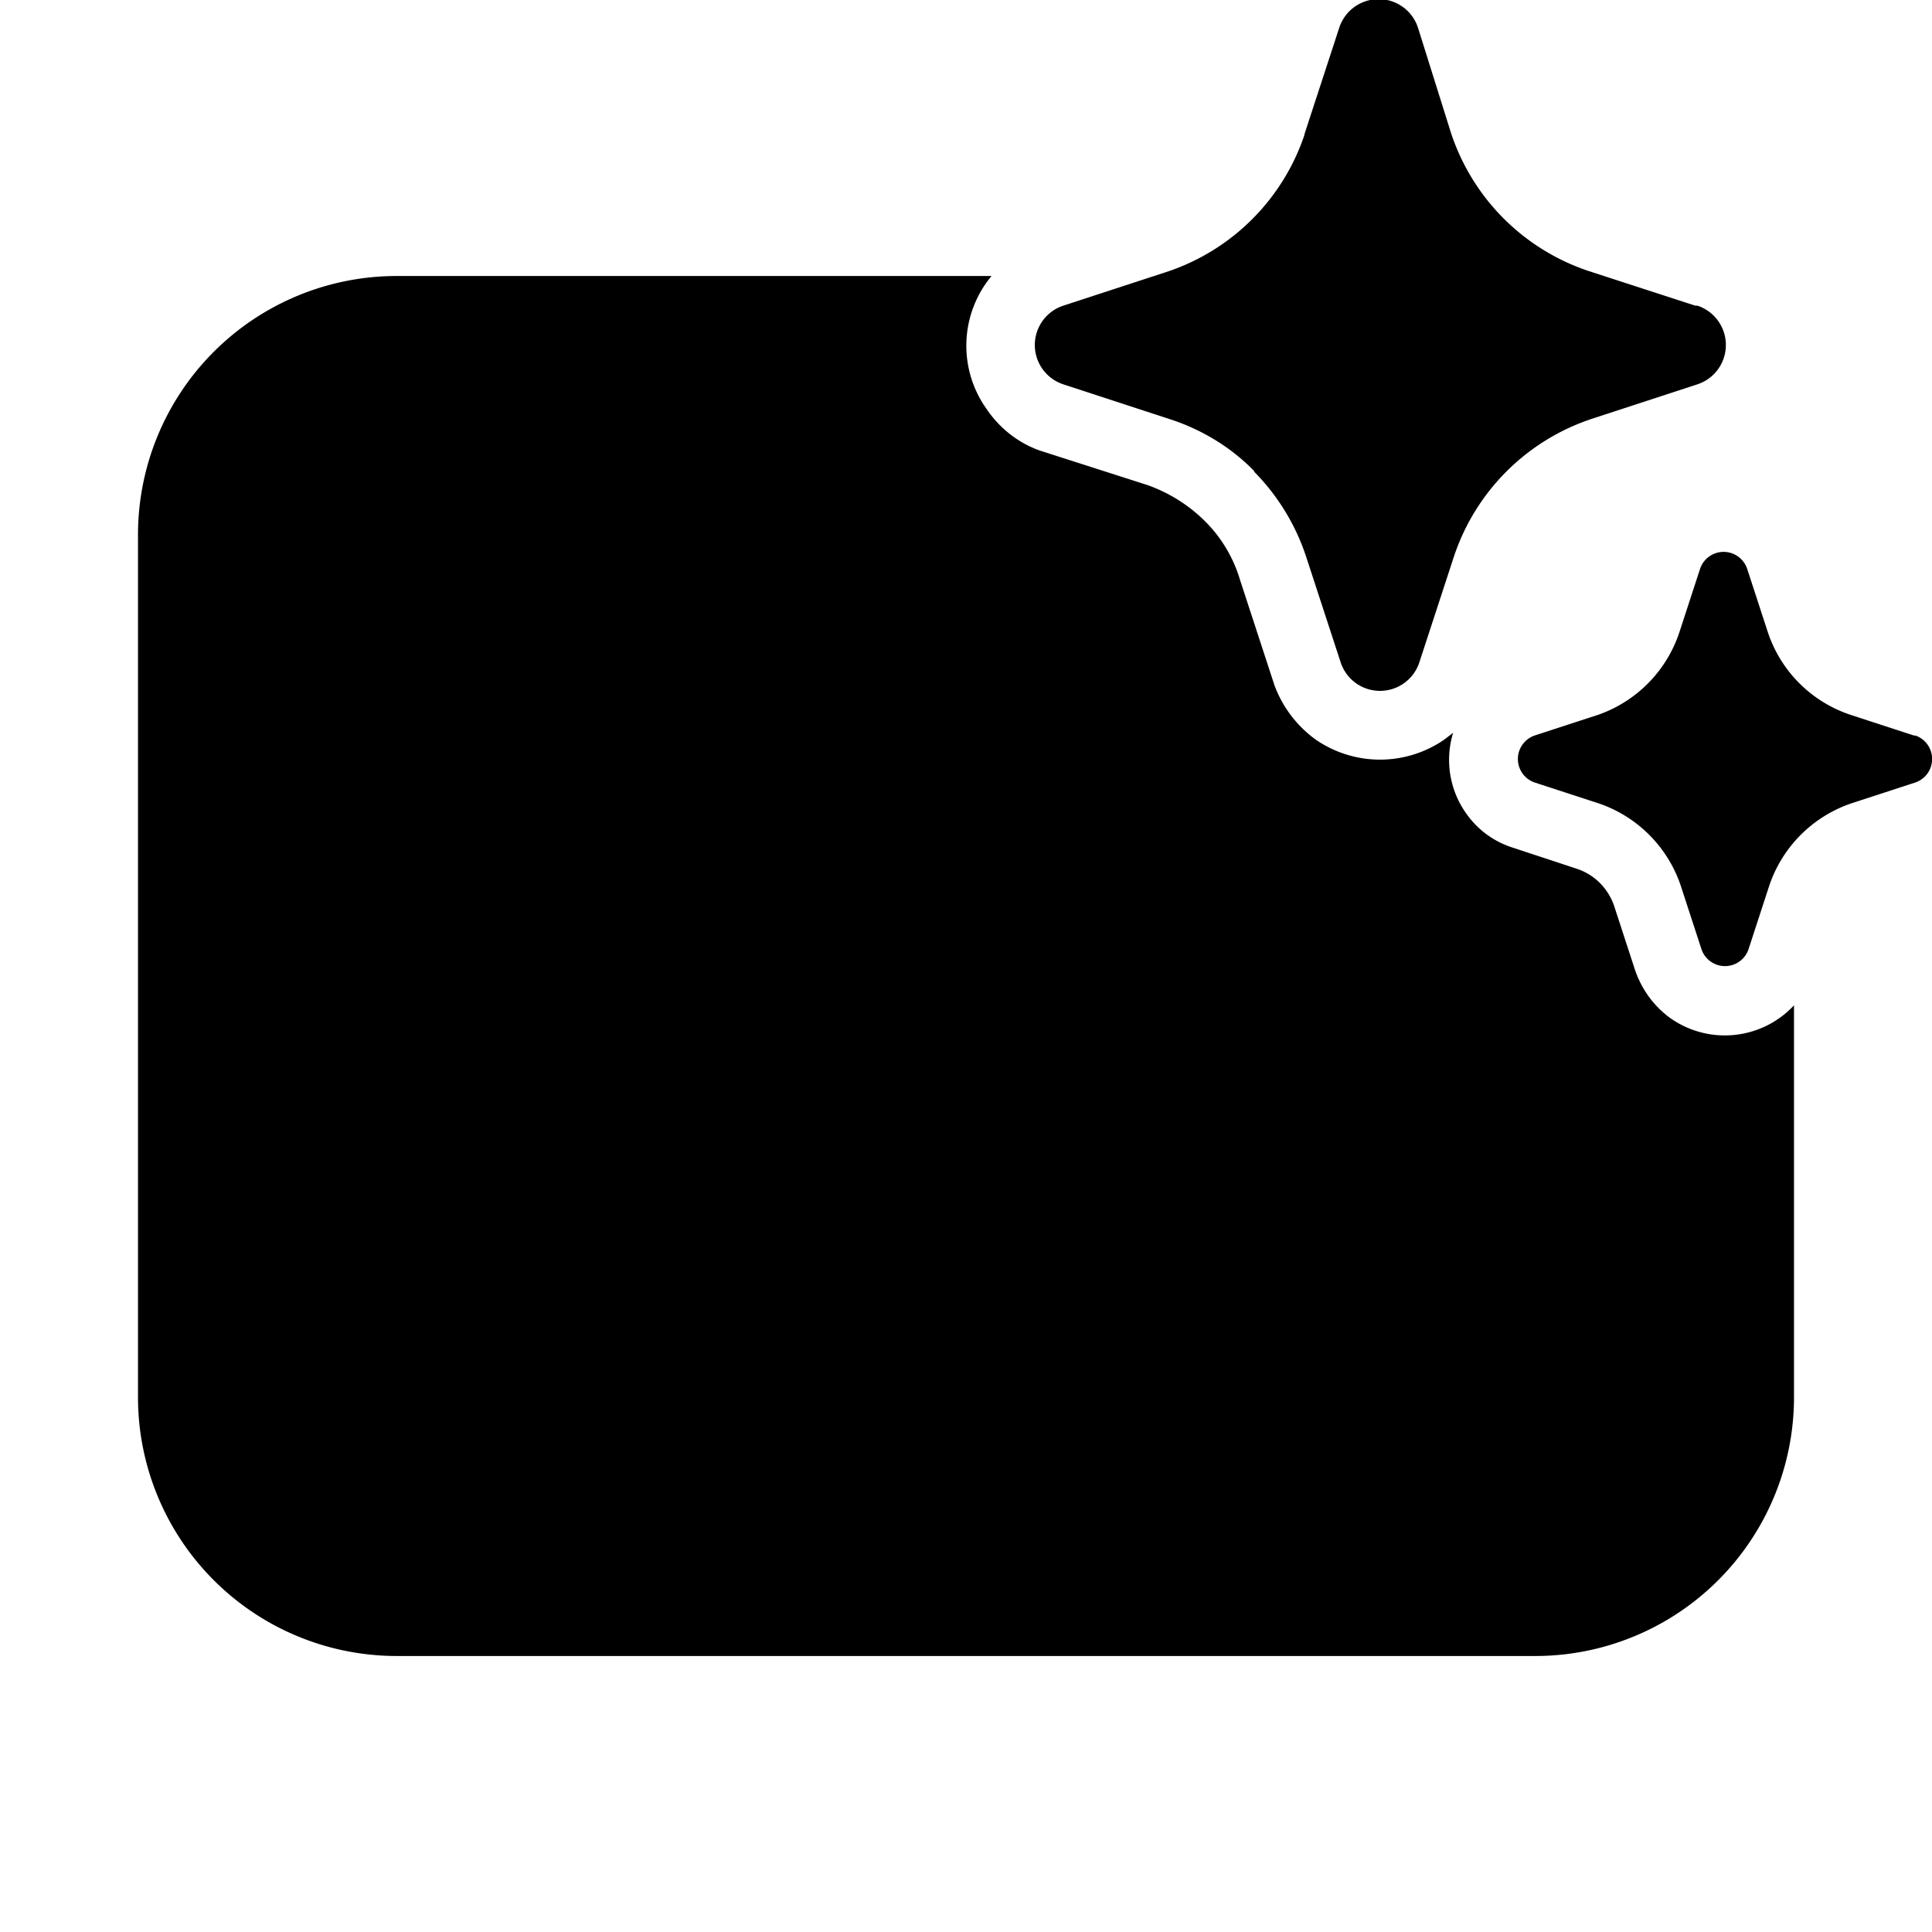 <svg width="28" height="28" viewBox="0 0 28 28" xmlns="http://www.w3.org/2000/svg"><path d="M18.17 6.83a3.16 3.16 0 0 1 .76 1.24l.5 1.53a.6.6 0 0 0 1.14 0l.5-1.53a3.15 3.15 0 0 1 2-2l1.53-.5a.6.6 0 0 0 0-1.14h-.03l-1.54-.5a3.15 3.15 0 0 1-2-2L20.55.4a.6.6 0 0 0-1.14 0l-.5 1.53-.01.04a3.15 3.15 0 0 1-1.96 1.96l-1.53.5a.6.6 0 0 0 0 1.14l1.53.5c.47.15.9.41 1.24.76Zm8.65 3.53.92.3h.02a.36.36 0 0 1 0 .68l-.92.3a1.9 1.9 0 0 0-1.2 1.2l-.3.92a.36.36 0 0 1-.68 0l-.3-.92a1.9 1.9 0 0 0-1.2-1.2l-.92-.3a.36.36 0 0 1 0-.68l.92-.3a1.9 1.9 0 0 0 1.18-1.2l.3-.92a.36.36 0 0 1 .68 0l.3.92a1.89 1.89 0 0 0 1.2 1.2ZM14.37 4H5.75A3.75 3.75 0 0 0 2 7.75v12.5A3.75 3.75 0 0 0 5.75 24h16.5A3.75 3.75 0 0 0 26 20.25v-5.68a1.37 1.37 0 0 1-1.8.18c-.23-.17-.4-.4-.5-.68l-.3-.92a.87.87 0 0 0-.21-.35.85.85 0 0 0-.34-.21l-.94-.31a1.3 1.3 0 0 1-.66-.49 1.34 1.34 0 0 1-.19-1.17l-.13.1a1.64 1.64 0 0 1-1.86 0 1.7 1.7 0 0 1-.6-.79l-.5-1.53a2 2 0 0 0-.51-.85 2.25 2.25 0 0 0-.83-.52l-1.56-.5c-.31-.11-.58-.32-.77-.6a1.58 1.58 0 0 1 .07-1.93Z"/></svg>